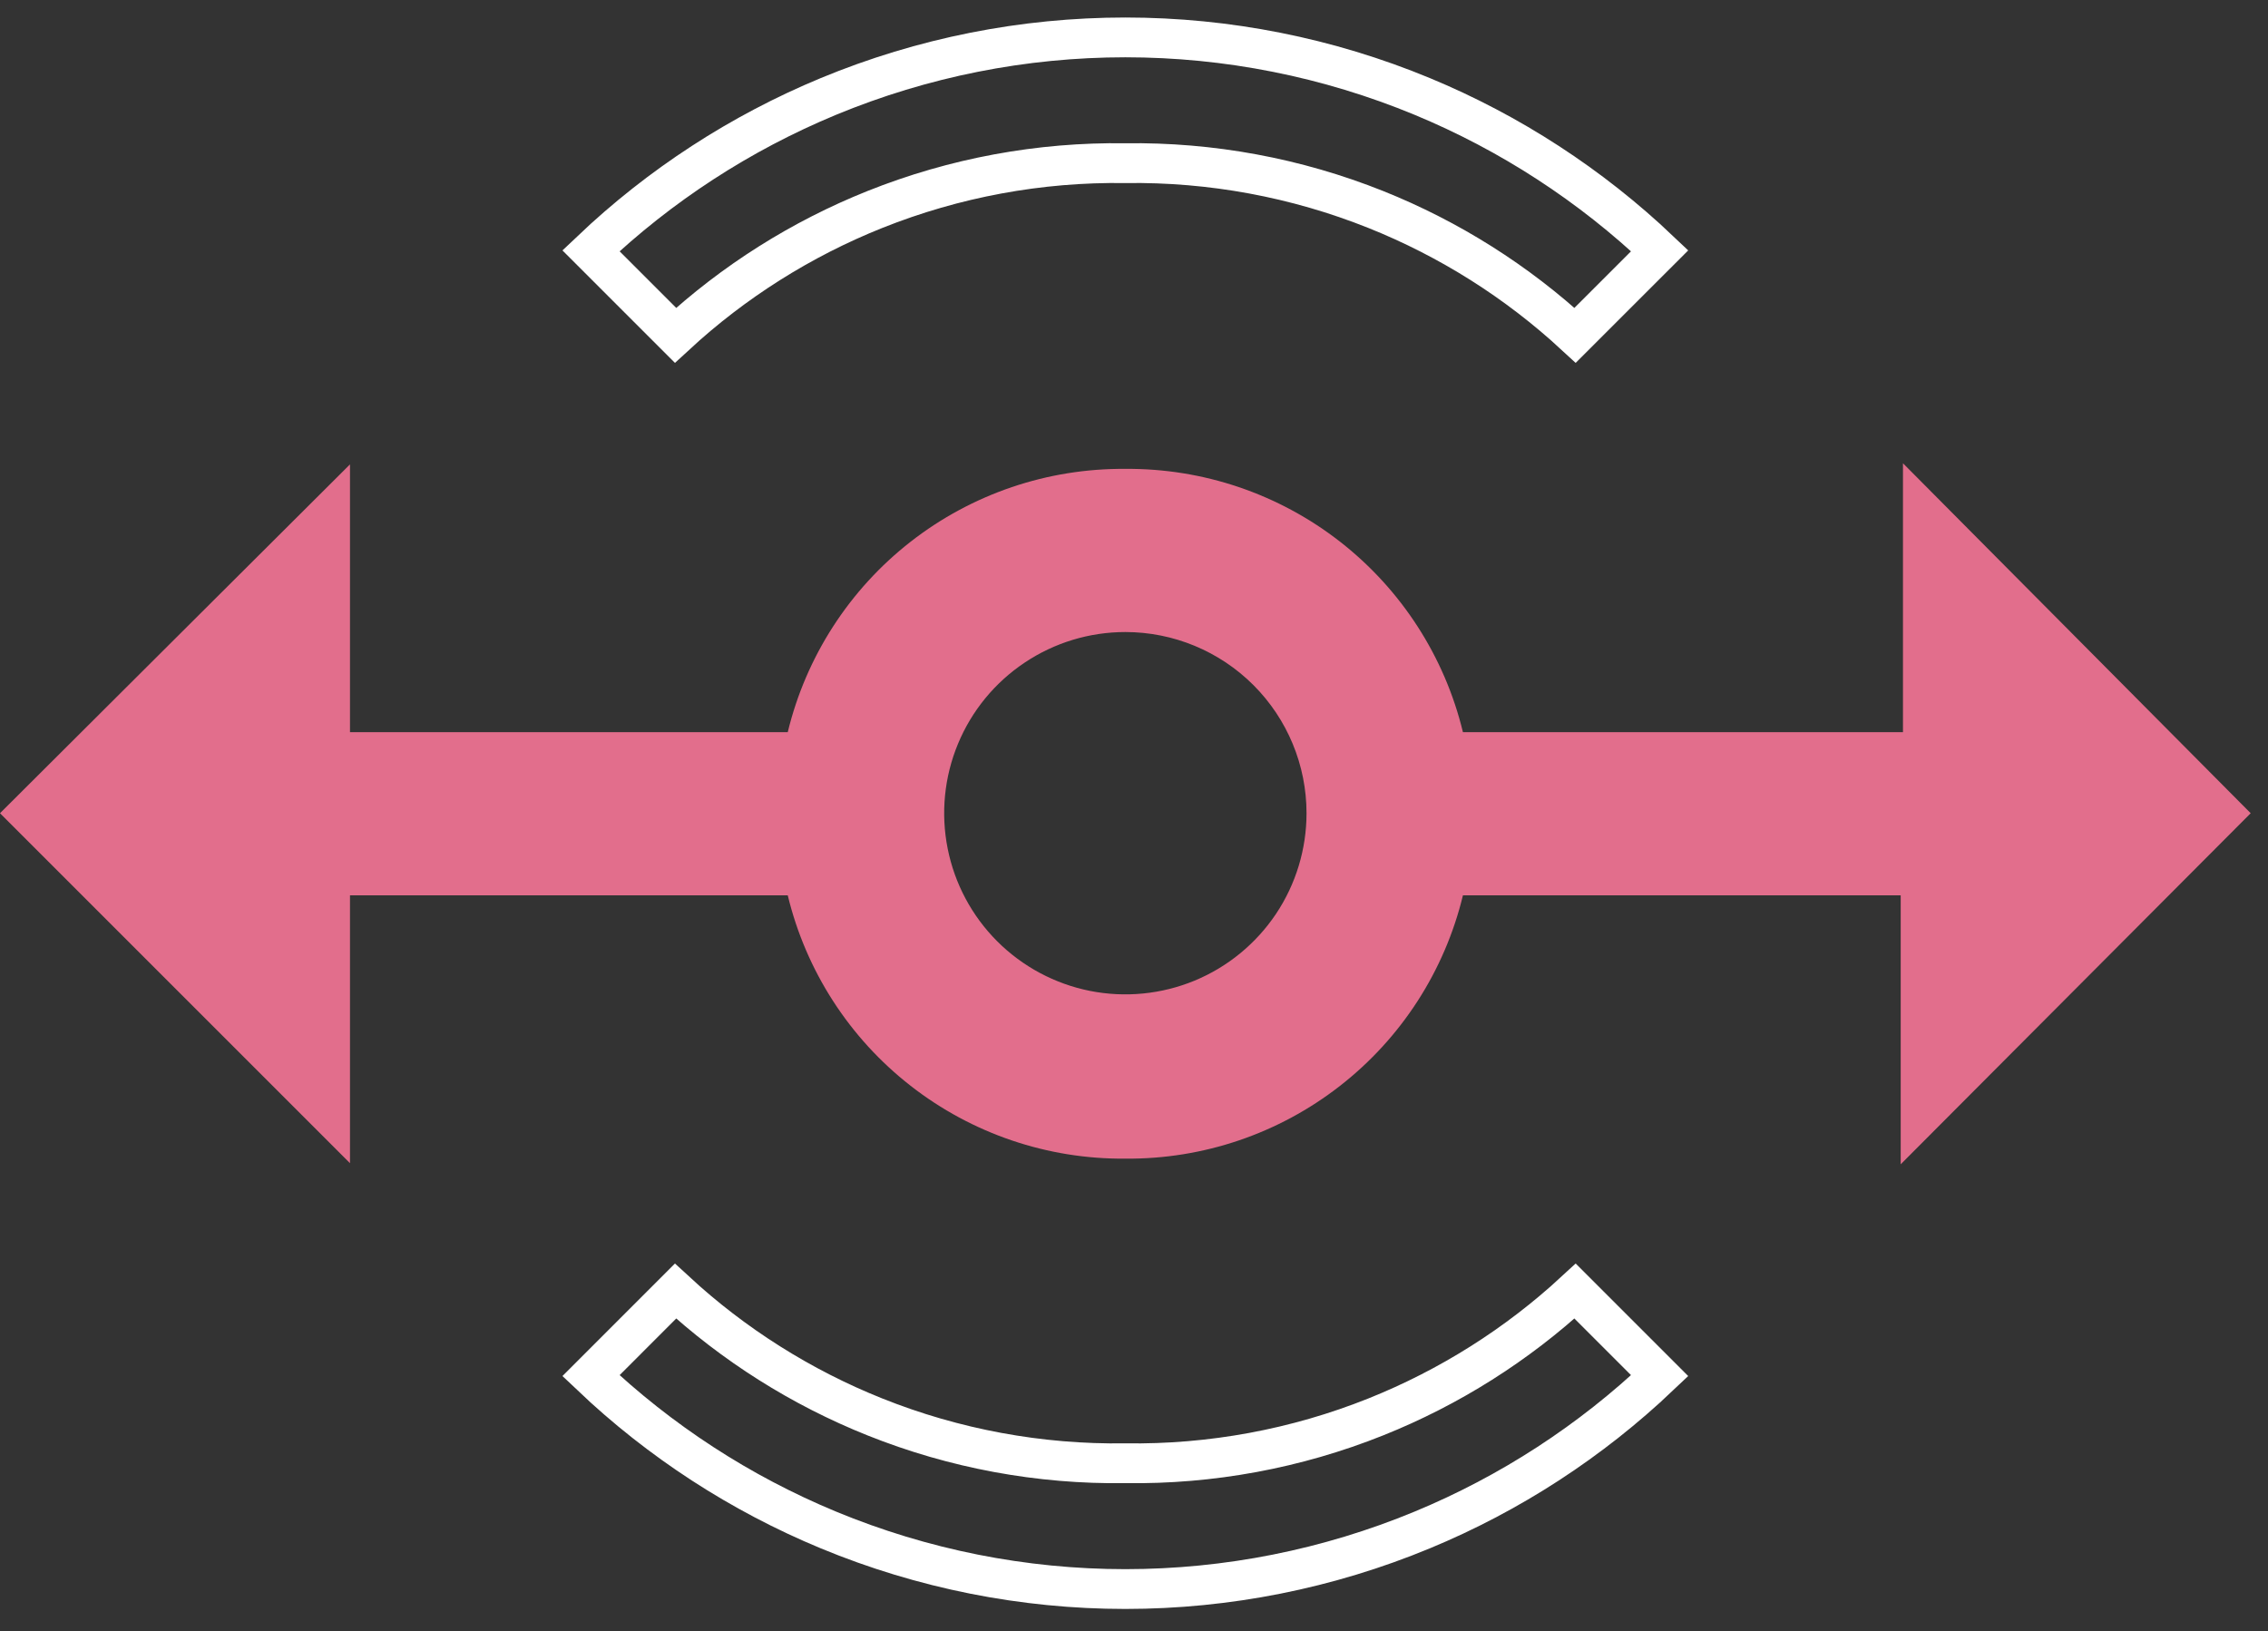 <svg xmlns="http://www.w3.org/2000/svg" width="57" height="41" viewBox="0 0 57 41" fill="none"><rect x="0" y="0" width="57" height="41" fill="#333333" stroke="none"/><path d="M34.578 5.266C32.577 4.466 30.437 4.07 28.282 4.101C26.127 4.07 23.987 4.466 21.986 5.266C20.136 6.006 18.439 7.078 16.977 8.428L14.852 6.303C16.585 4.656 18.608 3.341 20.82 2.424C23.186 1.444 25.721 0.94 28.282 0.94C30.843 0.94 33.378 1.444 35.744 2.424C37.956 3.341 39.978 4.656 41.712 6.303L39.586 8.428C38.125 7.078 36.427 6.006 34.578 5.266Z" stroke="white"></path><path d="M21.986 35.613C23.987 36.414 26.127 36.809 28.282 36.778C30.437 36.809 32.577 36.414 34.578 35.613C36.427 34.873 38.125 33.801 39.586 32.451L41.712 34.577C39.978 36.224 37.956 37.539 35.744 38.455C33.378 39.435 30.843 39.94 28.282 39.94C25.721 39.94 23.186 39.435 20.82 38.455C18.608 37.539 16.585 36.224 14.852 34.577L16.977 32.451C18.439 33.801 20.136 34.873 21.986 35.613Z" stroke="white"></path><path d="M28.282 29.122C26.329 29.139 24.427 28.494 22.887 27.292C21.346 26.091 20.257 24.403 19.798 22.504H8.796V29.236L0 20.44L8.796 11.672V18.403H19.798C20.257 16.505 21.346 14.817 22.887 13.615C24.427 12.414 26.329 11.769 28.282 11.785C30.236 11.769 32.138 12.414 33.678 13.615C35.219 14.817 36.308 16.505 36.767 18.403H47.826V11.644L56.565 20.44L47.769 29.264V22.504H36.767C36.308 24.403 35.219 26.091 33.678 27.292C32.138 28.494 30.236 29.139 28.282 29.122ZM28.282 15.886C27.382 15.886 26.502 16.153 25.753 16.654C25.004 17.154 24.42 17.865 24.076 18.697C23.731 19.529 23.641 20.445 23.817 21.328C23.992 22.211 24.426 23.023 25.063 23.66C25.7 24.296 26.511 24.73 27.394 24.906C28.277 25.081 29.193 24.991 30.025 24.647C30.857 24.302 31.568 23.718 32.069 22.97C32.569 22.221 32.836 21.34 32.836 20.44C32.836 19.232 32.356 18.074 31.502 17.22C30.648 16.366 29.49 15.886 28.282 15.886Z" fill="#E26E8C"></path></svg>